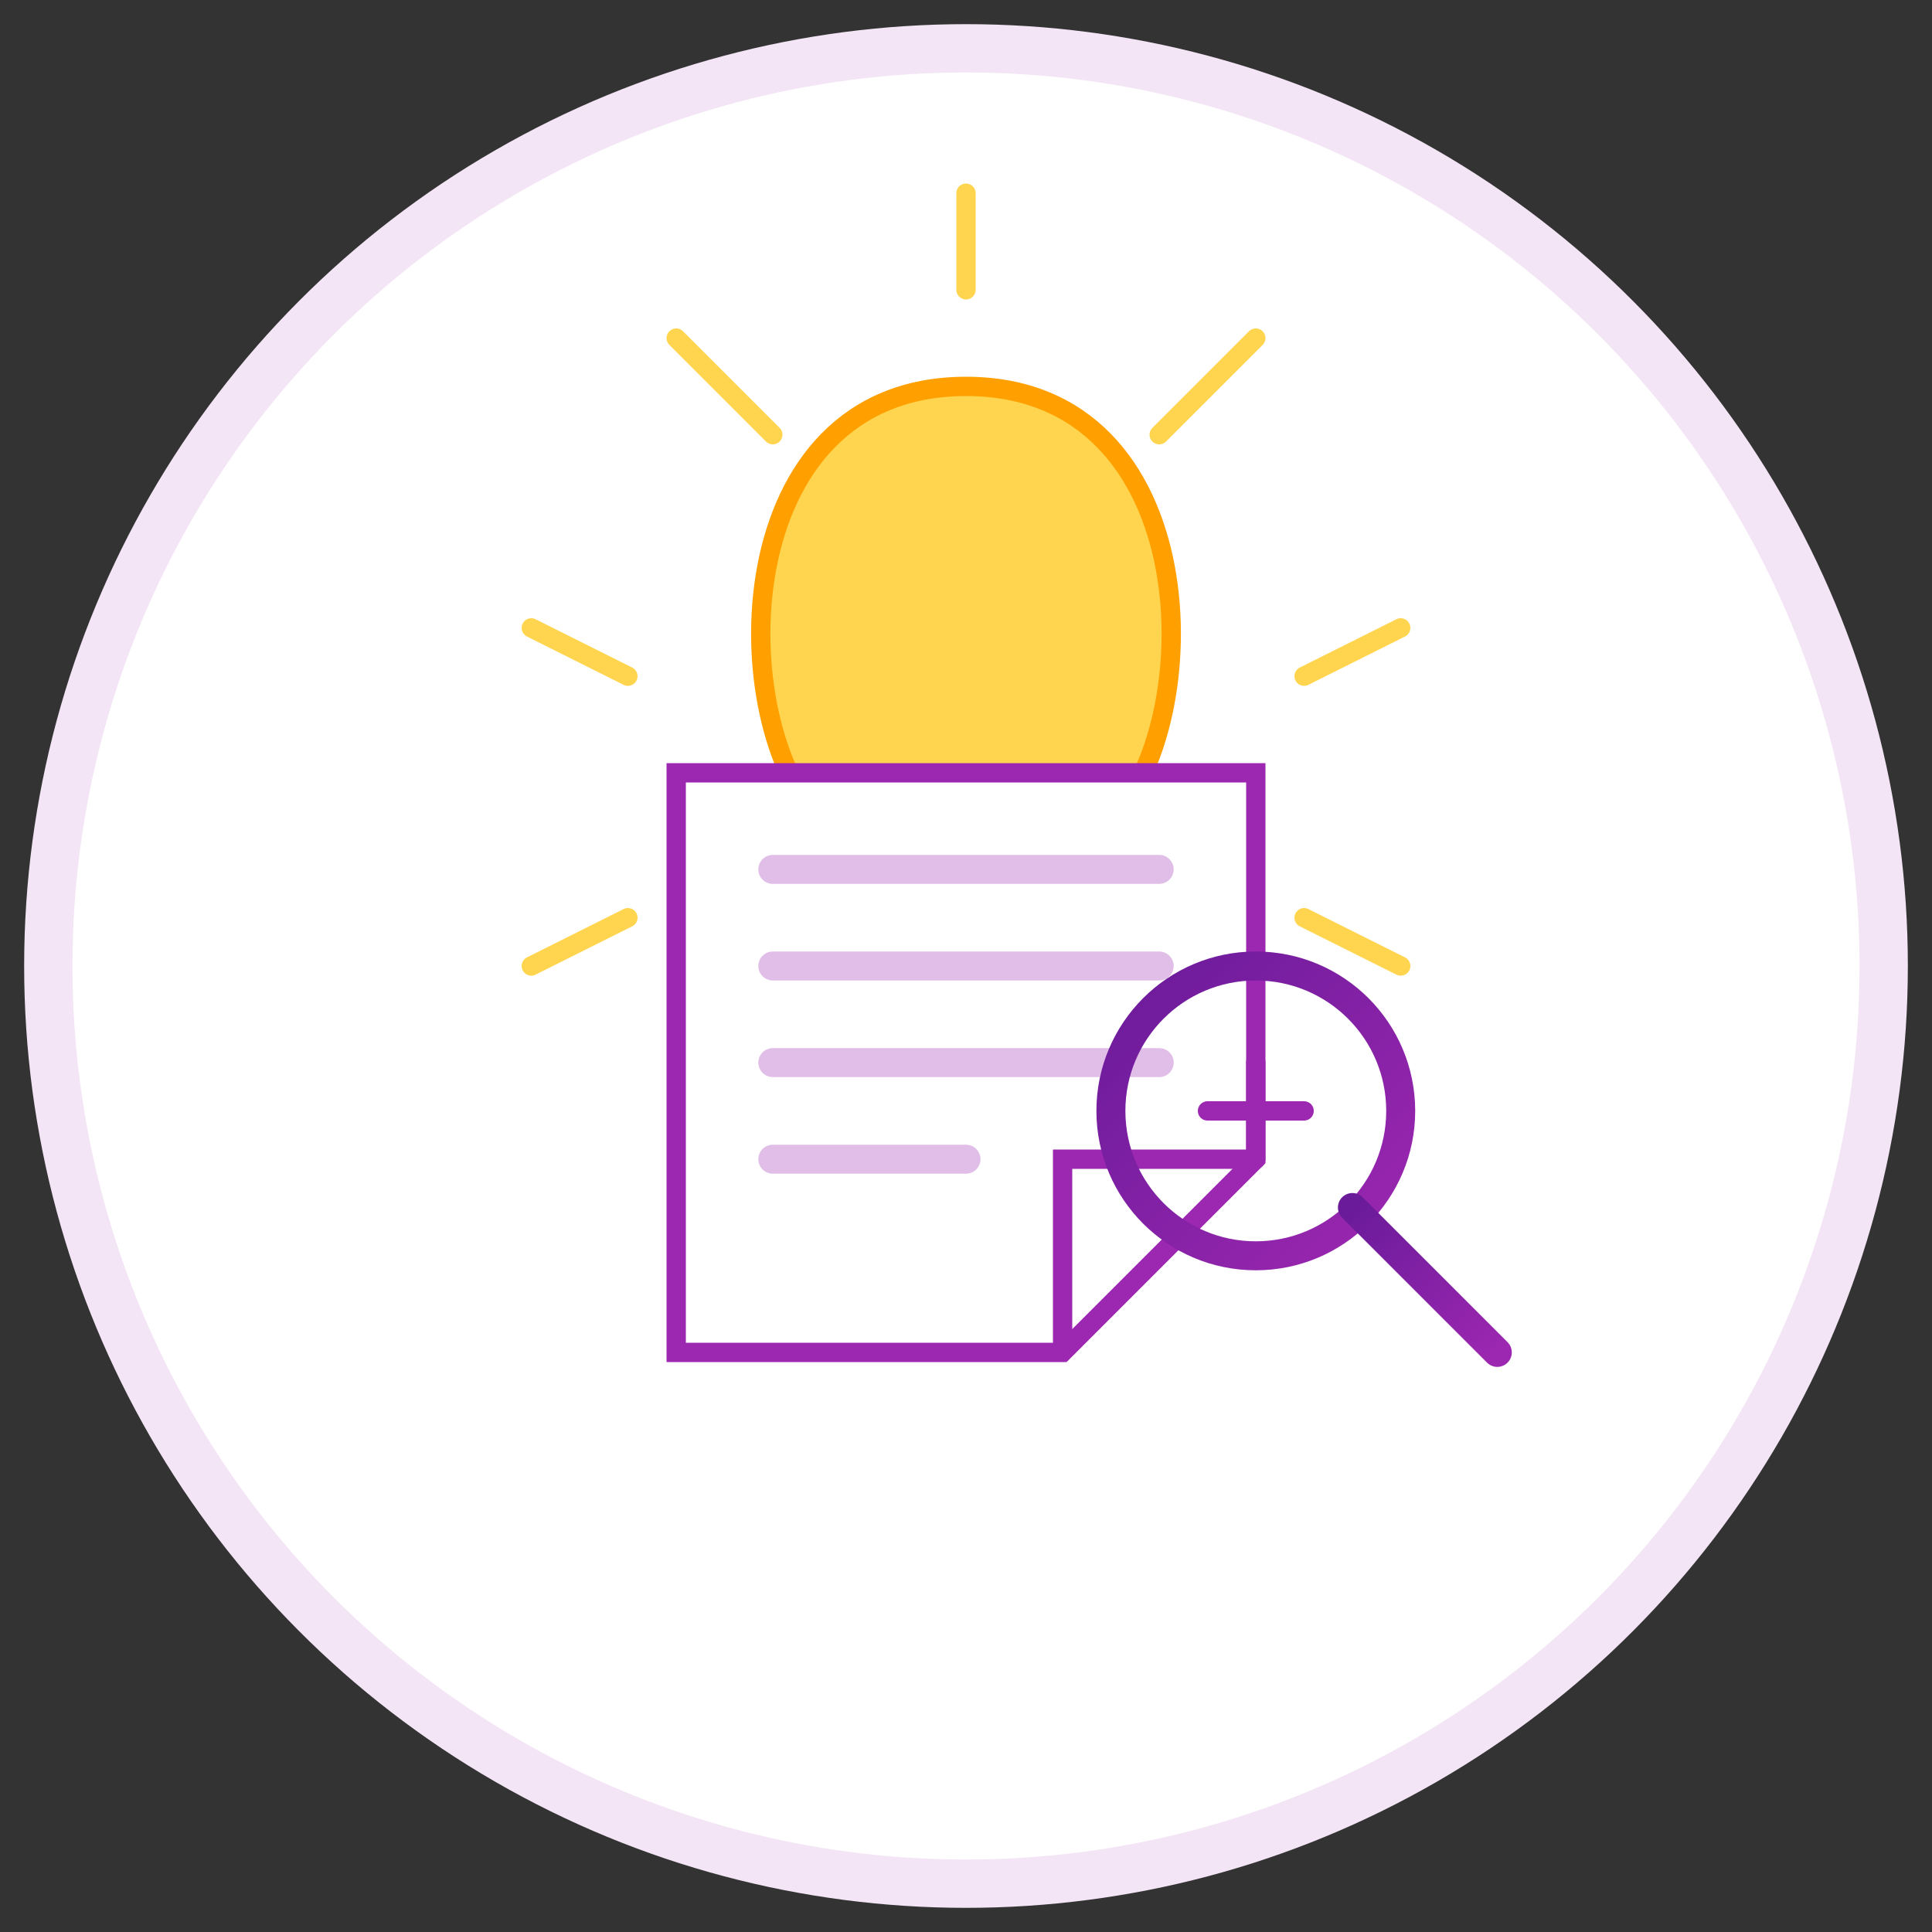 <svg xmlns="http://www.w3.org/2000/svg" viewBox="0 0 200 200" width="200" height="200">
  <rect x="0" y="0" width="200" height="200" fill="#333333" stroke="none"/>
  <defs>
    <linearGradient id="advice-gradient" x1="0%" y1="0%" x2="100%" y2="100%">
      <stop offset="0%" stop-color="#6a1b9a" />
      <stop offset="100%" stop-color="#9c27b0" />
    </linearGradient>
  </defs>
  
  <!-- Background Circle -->
  <circle cx="100" cy="100" r="95" fill="#fff" stroke="#f3e5f5" stroke-width="5" />
  
  <!-- Lightbulb Icon -->
  <g transform="translate(100, 80)">
    <!-- Bulb -->
    <path d="M0,-40 C-25,-40 -25,-5 -15,5 C-10,10 -10,15 -10,20 L10,20 C10,15 10,10 15,5 C25,-5 25,-40 0,-40 Z" fill="#ffd54f" stroke="#ffa000" stroke-width="2" />
    
    <!-- Bulb Base -->
    <rect x="-10" y="20" width="20" height="5" rx="2" fill="#78909c" stroke="#546e7a" stroke-width="1" />
    <rect x="-8" y="25" width="16" height="5" rx="1" fill="#78909c" stroke="#546e7a" stroke-width="1" />
    <rect x="-12" y="30" width="24" height="5" rx="1" fill="#78909c" stroke="#546e7a" stroke-width="1" />
    
    <!-- Light Rays -->
    <path d="M0,-50 L0,-60 M20,-35 L30,-45 M35,-10 L45,-15 M35,15 L45,20 M-20,-35 L-30,-45 M-35,-10 L-45,-15 M-35,15 L-45,20" fill="none" stroke="#ffd54f" stroke-width="2" stroke-linecap="round" />
  </g>
  
  <!-- Document with Tips -->
  <g transform="translate(70, 140)">
    <!-- Document -->
    <path d="M0,0 L40,0 L60,-20 L60,-60 L0,-60 Z" fill="#fff" stroke="#9c27b0" stroke-width="2" />
    <path d="M40,0 L40,-20 L60,-20" fill="none" stroke="#9c27b0" stroke-width="2" />
    
    <!-- Text Lines -->
    <path d="M10,-50 L50,-50" stroke="#e1bee7" stroke-width="3" stroke-linecap="round" />
    <path d="M10,-40 L50,-40" stroke="#e1bee7" stroke-width="3" stroke-linecap="round" />
    <path d="M10,-30 L50,-30" stroke="#e1bee7" stroke-width="3" stroke-linecap="round" />
    <path d="M10,-20 L30,-20" stroke="#e1bee7" stroke-width="3" stroke-linecap="round" />
  </g>
  
  <!-- Magnifying Glass -->
  <g transform="translate(130, 115)">
    <!-- Glass -->
    <circle cx="0" cy="0" r="15" fill="none" stroke="url(#advice-gradient)" stroke-width="3" />
    
    <!-- Handle -->
    <path d="M10,10 L25,25" stroke="url(#advice-gradient)" stroke-width="3" stroke-linecap="round" />
    
    <!-- Search Symbol -->
    <path d="M-5,0 L5,0 M0,-5 L0,5" stroke="#9c27b0" stroke-width="2" stroke-linecap="round" />
  </g>
</svg>